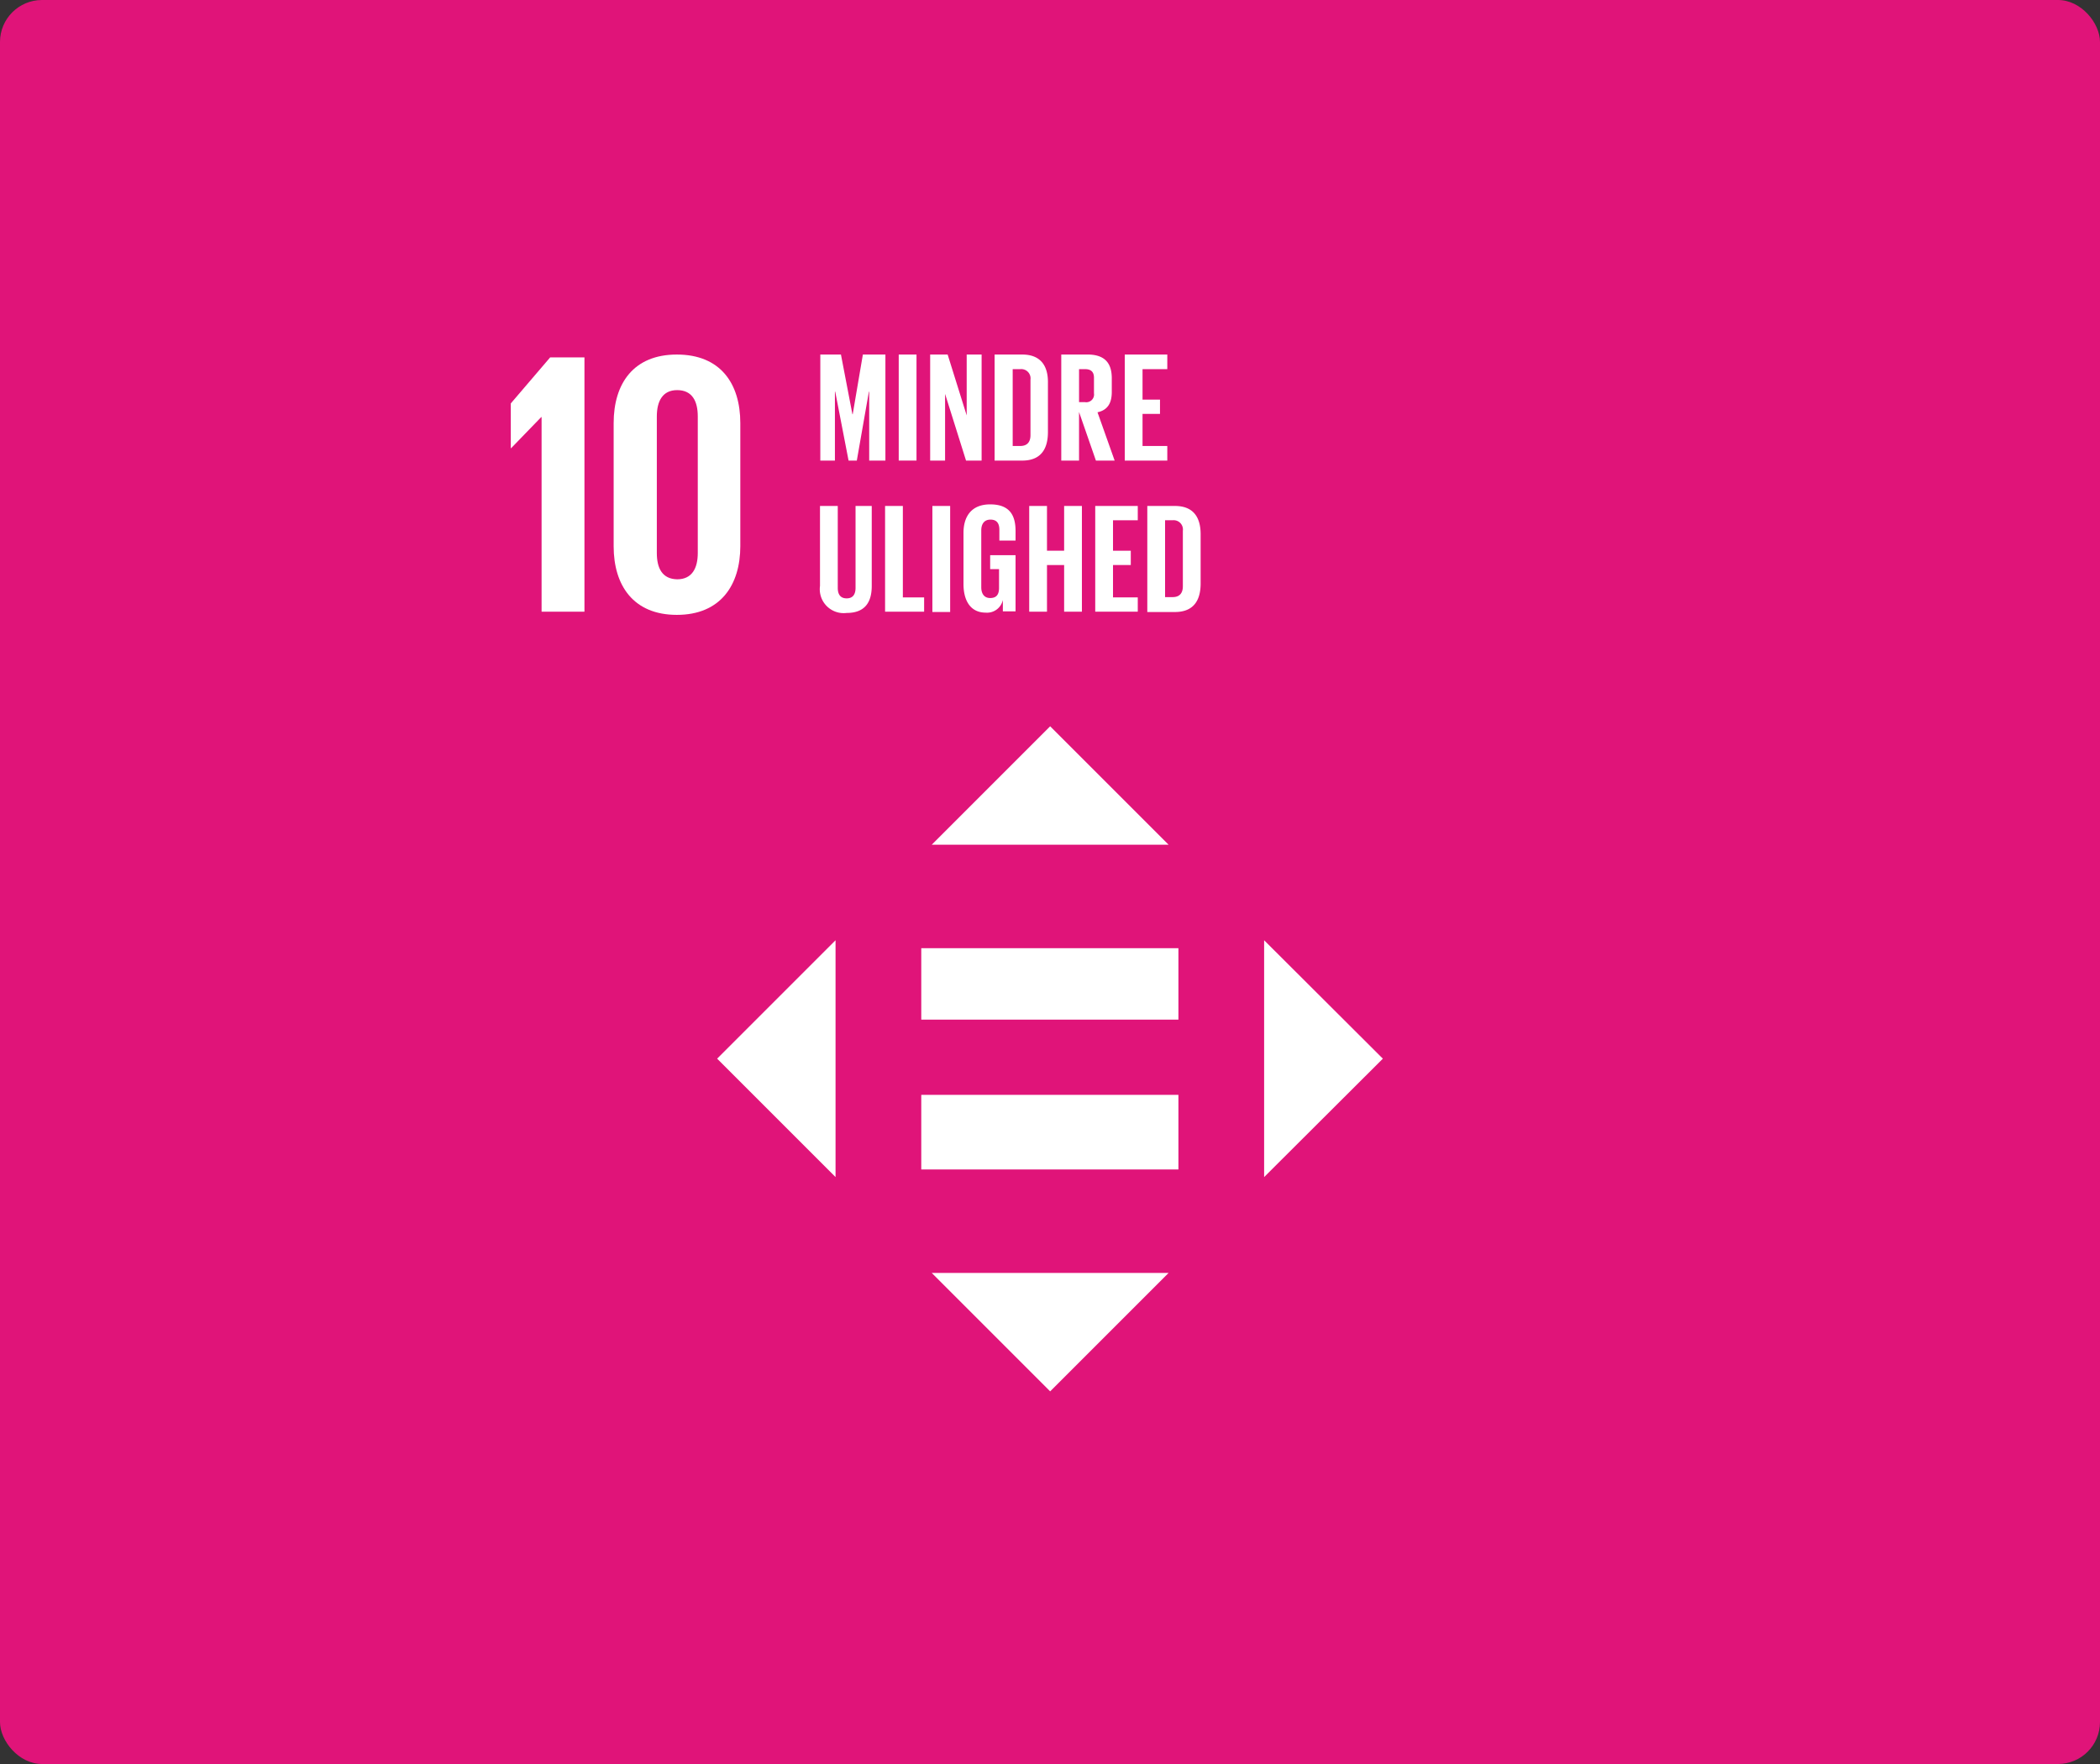 <svg xmlns="http://www.w3.org/2000/svg" xmlns:xlink="http://www.w3.org/1999/xlink" width="200" height="168" viewBox="0 0 200 168">
  <rect x="0" y="0" width="200" height="168" fill="#333333" stroke="none"/>
  <defs>
    <clipPath id="clip-path">
      <rect id="Rectangle_136" data-name="Rectangle 136" width="120" height="120" fill="#fff"/>
    </clipPath>
    <clipPath id="clip-path-3">
      <rect id="Rectangle_137" data-name="Rectangle 137" width="120" height="119.97" fill="#fff"/>
    </clipPath>
  </defs>
  <g id="Group_12765" data-name="Group 12765" transform="translate(-1465 -1939)">
    <rect id="Rectangle_167" data-name="Rectangle 167" width="200" height="168" rx="4" transform="translate(1465 1939)" fill="#e01479"/>
    <g id="Group_186" data-name="Group 186" transform="translate(1505 1963)">
      <g id="Group_181" data-name="Group 181">
        <g id="Group_158" data-name="Group 158" clip-path="url(#clip-path)">
          <path id="Path_8528" data-name="Path 8528" d="M31.533,38.884V57.418h4.082V33.2H32.349L28.6,37.584v4.263h.03L31.5,38.884Z" transform="translate(-19.953 -23.162)" fill="#fff"/>
        </g>
        <g id="Group_160" data-name="Group 160" clip-path="url(#clip-path)">
          <g id="Group_159" data-name="Group 159" clip-path="url(#clip-path-3)">
            <path id="Path_8529" data-name="Path 8529" d="M73.063,50.531v-11.7c0-3.779-1.9-6.531-6.047-6.531C62.9,32.3,61,35.051,61,38.831V50.562c0,3.749,1.9,6.531,6.017,6.531,4.142,0,6.047-2.812,6.047-6.561m-7.952.665v-13c0-1.451.544-2.509,1.935-2.509,1.421,0,1.965,1.028,1.965,2.509v13c0,1.451-.544,2.509-1.965,2.509-1.421-.03-1.935-1.058-1.935-2.509" transform="translate(-42.557 -22.534)" fill="#fff"/>
          </g>
        </g>
        <g id="Group_161" data-name="Group 161" clip-path="url(#clip-path)">
          <path id="Path_8530" data-name="Path 8530" d="M130.756,42.4H132.3V32.3h-2.147l-.967,5.684h-.03L128.065,32.3H126.1V42.4h1.391V35.837h.03l1.27,6.561h.786l1.149-6.561h.03Z" transform="translate(-87.975 -22.534)" fill="#fff"/>
        </g>
        <g id="Group_162" data-name="Group 162" clip-path="url(#clip-path)">
          <rect id="Rectangle_140" data-name="Rectangle 140" width="1.693" height="10.098" transform="translate(45.593 9.766)" fill="#fff"/>
        </g>
        <g id="Group_163" data-name="Group 163" clip-path="url(#clip-path)">
          <path id="Path_8531" data-name="Path 8531" d="M164.116,42.4H165.6V32.3h-1.421v5.8l-1.814-5.8H160.7V42.4h1.421V36.049Z" transform="translate(-112.113 -22.534)" fill="#fff"/>
        </g>
        <g id="Group_180" data-name="Group 180" clip-path="url(#clip-path)">
          <g id="Group_164" data-name="Group 164" clip-path="url(#clip-path)">
            <path id="Path_8532" data-name="Path 8532" d="M183.63,32.3H181V42.4h2.63c1.814,0,2.449-1.149,2.449-2.721V35.021c.03-1.572-.635-2.721-2.449-2.721m-.907,8.707V33.691h.726a.884.884,0,0,1,.968,1V39.98c0,.6-.272,1.028-.968,1.028Z" transform="translate(-126.276 -22.534)" fill="#fff"/>
          </g>
          <g id="Group_165" data-name="Group 165" clip-path="url(#clip-path)">
            <path id="Path_8533" data-name="Path 8533" d="M204.268,33.691c.574,0,.847.272.847.816v1.481a.74.74,0,0,1-.847.847h-.574V33.691ZM205.3,42.4h1.784l-1.633-4.6c.967-.212,1.36-.877,1.36-1.935v-1.3c0-1.421-.635-2.268-2.328-2.268H202V42.4h1.693V37.772Z" transform="translate(-140.927 -22.534)" fill="#fff"/>
          </g>
          <g id="Group_166" data-name="Group 166" clip-path="url(#clip-path)">
            <path id="Path_8534" data-name="Path 8534" d="M222,42.4h4.051V41.007h-2.358V37.954h1.663V36.593h-1.663v-2.9h2.358V32.3H222Z" transform="translate(-154.88 -22.534)" fill="#fff"/>
          </g>
          <g id="Group_167" data-name="Group 167" clip-path="url(#clip-path)">
            <path id="Path_8535" data-name="Path 8535" d="M129.386,80v7.8c0,.6-.242,1-.847,1s-.847-.393-.847-1V80H126v7.619a2.277,2.277,0,0,0,2.54,2.57c1.723,0,2.388-1,2.388-2.57V80Z" transform="translate(-87.905 -55.813)" fill="#fff"/>
          </g>
          <g id="Group_168" data-name="Group 168" clip-path="url(#clip-path)">
            <path id="Path_8536" data-name="Path 8536" d="M146.5,90.068h3.719V88.707h-2.026V80H146.5Z" transform="translate(-102.207 -55.813)" fill="#fff"/>
          </g>
          <g id="Group_169" data-name="Group 169" clip-path="url(#clip-path)">
            <rect id="Rectangle_148" data-name="Rectangle 148" width="1.693" height="10.098" transform="translate(48.798 24.187)" fill="#fff"/>
          </g>
          <g id="Group_170" data-name="Group 170" clip-path="url(#clip-path)">
            <path id="Path_8537" data-name="Path 8537" d="M173.77,85.668h.816v1.784c0,.665-.272.967-.847.967s-.846-.423-.846-1.028V81.979c0-.6.272-1.028.877-1.028s.847.363.847.967v1.028h1.542V82.04c0-1.481-.544-2.54-2.419-2.54-1.784,0-2.54,1.149-2.54,2.721v4.868c0,1.572.665,2.721,2.116,2.721a1.537,1.537,0,0,0,1.633-1.209v1.088h1.209V84.337H173.74v1.33Z" transform="translate(-119.439 -55.464)" fill="#fff"/>
          </g>
          <g id="Group_171" data-name="Group 171" clip-path="url(#clip-path)">
            <path id="Path_8538" data-name="Path 8538" d="M195.226,90.068h1.693V80h-1.693v4.263h-1.633V80H191.9V90.068h1.693V85.624h1.633Z" transform="translate(-133.88 -55.813)" fill="#fff"/>
          </g>
          <g id="Group_172" data-name="Group 172" clip-path="url(#clip-path)">
            <path id="Path_8539" data-name="Path 8539" d="M212.7,90.068h4.051V88.707h-2.358V85.624h1.693V84.263h-1.693v-2.9h2.358V80H212.7Z" transform="translate(-148.392 -55.813)" fill="#fff"/>
          </g>
          <g id="Group_173" data-name="Group 173" clip-path="url(#clip-path)">
            <path id="Path_8540" data-name="Path 8540" d="M231.73,80H229.1V90.1h2.63c1.814,0,2.449-1.149,2.449-2.721V82.691c0-1.542-.635-2.691-2.449-2.691m-.937,8.707V81.361h.726a.884.884,0,0,1,.967,1v5.291c0,.6-.272,1.028-.967,1.028h-.726Z" transform="translate(-159.833 -55.813)" fill="#fff"/>
          </g>
          <g id="Group_174" data-name="Group 174" clip-path="url(#clip-path)">
            <path id="Path_8541" data-name="Path 8541" d="M104.877,216.8,93.6,228.077l11.277,11.277Z" transform="translate(-65.301 -151.252)" fill="#fff"/>
          </g>
          <g id="Group_175" data-name="Group 175" clip-path="url(#clip-path)">
            <path id="Path_8542" data-name="Path 8542" d="M265.9,239.355l11.308-11.277L265.9,216.8Z" transform="translate(-185.507 -151.252)" fill="#fff"/>
          </g>
          <g id="Group_176" data-name="Group 176" clip-path="url(#clip-path)">
            <path id="Path_8543" data-name="Path 8543" d="M183.755,160.677,172.477,149.4,161.2,160.677Z" transform="translate(-112.462 -104.23)" fill="#fff"/>
          </g>
          <g id="Group_177" data-name="Group 177" clip-path="url(#clip-path)">
            <path id="Path_8544" data-name="Path 8544" d="M161.2,321.6l11.277,11.277L183.755,321.6Z" transform="translate(-112.462 -224.366)" fill="#fff"/>
          </g>
          <g id="Group_178" data-name="Group 178" clip-path="url(#clip-path)">
            <rect id="Rectangle_158" data-name="Rectangle 158" width="24.49" height="6.803" transform="translate(47.74 66.304)" fill="#fff"/>
          </g>
          <g id="Group_179" data-name="Group 179" clip-path="url(#clip-path)">
            <rect id="Rectangle_160" data-name="Rectangle 160" width="24.49" height="7.105" transform="translate(47.74 80.272)" fill="#fff"/>
          </g>
        </g>
      </g>
    </g>
  </g>
</svg>
